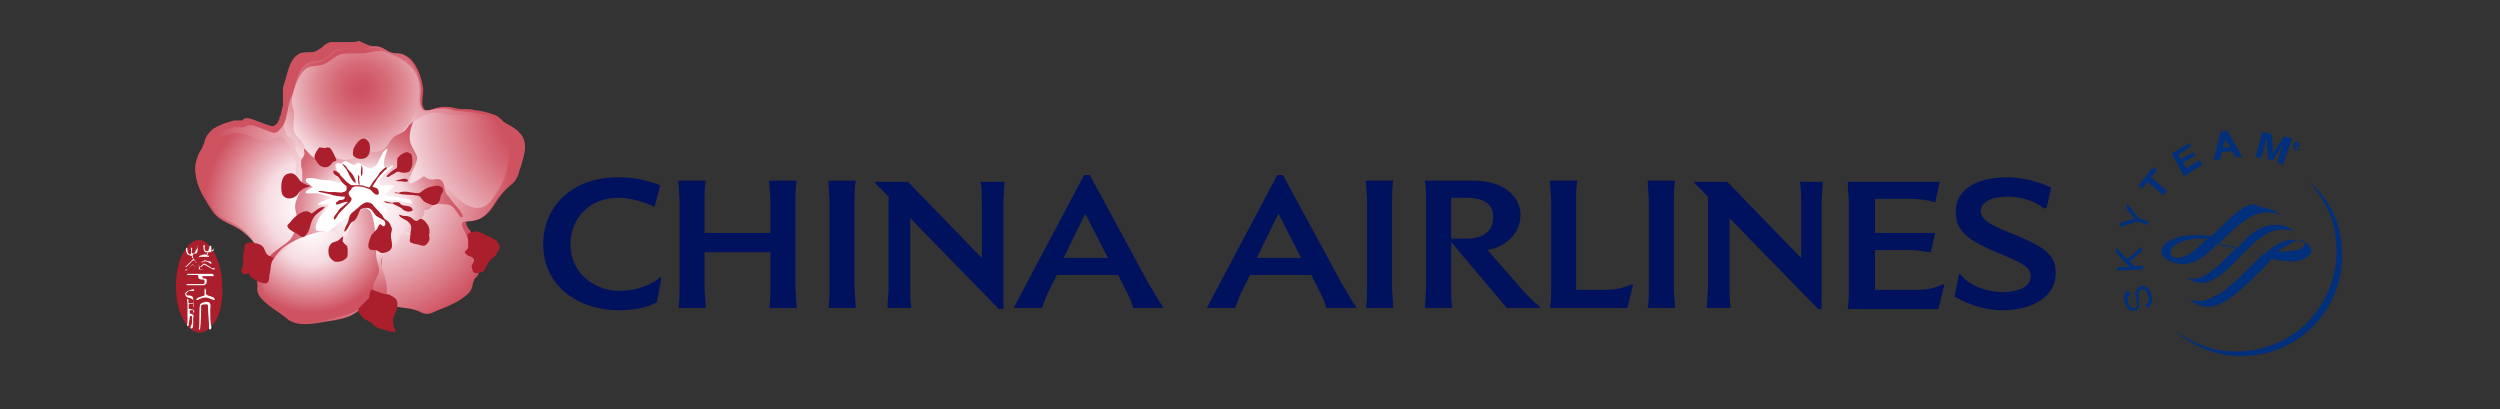 <?xml version="1.0" encoding="utf-8"?>
<!-- Generator: Adobe Illustrator 22.1.0, SVG Export Plug-In . SVG Version: 6.00 Build 0)  -->
<svg version="1.1" id="圖層_1" xmlns="http://www.w3.org/2000/svg" xmlns:xlink="http://www.w3.org/1999/xlink" x="0px" y="0px"
	 viewBox="0 0 220 36" style="enable-background:new 0 0 220 36;" xml:space="preserve">
<rect x="0" y="0" width="220" height="36" fill="#333333" stroke="none"/>
<style type="text/css">
	.st0{fill:#002F7B;}
	.st1{fill:#AB1E2B;}
	.st2{fill:#FFFFFF;}
	.st3{fill:#00125E;}
	.st4{fill-rule:evenodd;clip-rule:evenodd;fill:#CF5261;}
	.st5{fill-rule:evenodd;clip-rule:evenodd;fill:url(#SVGID_1_);}
	.st6{fill:url(#SVGID_2_);}
	.st7{fill:url(#SVGID_3_);}
	.st8{fill:url(#SVGID_4_);}
	.st9{fill:url(#SVGID_5_);}
	.st10{fill:url(#SVGID_6_);}
	.st11{fill-rule:evenodd;clip-rule:evenodd;fill:url(#SVGID_7_);}
	.st12{fill-rule:evenodd;clip-rule:evenodd;fill:#FFFFFF;}
	.st13{fill-rule:evenodd;clip-rule:evenodd;fill:#AB1E2B;}
</style>
<g id="底色">
</g>
<g>
	<g>
		<g>
			<g>
				<g>
					<g>
						<g>
							<g>
								<g>
									<g>
										<g>
											<g>
												<path class="st0" d="M203.1,15.9L203.1,15.9c1.4,1.5,2.4,3.4,2.5,5.6c0.3,4.9-3.3,9.1-8.2,9.4c-2.3,0.2-4.4-0.6-6.1-1.9
													l0,0c1.7,1.6,4.1,2.5,6.6,2.3c4.9-0.3,8.5-4.6,8.2-9.4C206,19.5,204.9,17.4,203.1,15.9z"/>
												<path class="st0" d="M187.5,25.9c-0.3,0.2-0.3,0.4-0.2,0.8c0.1,0.3,0.3,0.5,0.6,0.4c0.2-0.1,0.2-0.2,0.1-0.6l0-0.2
													c-0.1-0.4-0.1-0.6,0-0.7c0-0.2,0.2-0.3,0.3-0.4c0.4-0.2,0.8,0.1,1,0.6c0.2,0.6,0.1,1.1-0.4,1.3l-0.1-0.3
													c0.3-0.1,0.4-0.5,0.2-0.9c-0.1-0.4-0.4-0.5-0.6-0.4c-0.2,0.1-0.2,0.3-0.2,0.7l0,0.2l0,0.1c0,0.3,0.1,0.4,0,0.5
													c0,0.2-0.1,0.3-0.3,0.3c-0.4,0.2-0.7-0.1-0.9-0.6c-0.2-0.5-0.1-1,0.3-1.1L187.5,25.9z"/>
												<path class="st0" d="M187.2,22.8l1.3-1.1l0,0.4l-1.1,0.9l0.4,0.4l0.8,0v0.3l-2.3,0.1l0-0.3l0.9,0h0.1l0.1,0l-0.1-0.1
													l-0.1-0.1l-1-1.1l0-0.4L187.2,22.8z"/>
												<path class="st0" d="M188.2,19.2l0.9,0.3l-0.1,0.3l-0.9-0.3l-1.6,0.5l0.1-0.4l1-0.3l0.1,0c0.1,0,0.1,0,0.2,0
													c-0.1-0.1-0.1-0.1-0.2-0.2l-0.6-0.8l0.1-0.4L188.2,19.2z"/>
												<path class="st0" d="M189.8,15l-0.5,0.6l1.4,1.2l-0.3,0.4l-1.4-1.2l-0.5,0.6l-0.3-0.3l1.3-1.6L189.8,15z"/>
												<path class="st0" d="M192.8,12.9l-1.1,0.7l0.2,0.4l1.1-0.6l0.2,0.3l-1.1,0.6l0.3,0.5l1.2-0.7l0.2,0.4l-1.6,1l-1.1-2
													l1.6-0.9L192.8,12.9z"/>
												<path class="st0" d="M197.3,13.8l-0.6,0l-0.3-0.5l-0.9,0.1l-0.1,0.6l-0.6,0.1l0.6-2.5l0.6-0.1L197.3,13.8z M196,12.6
													c-0.1-0.2-0.2-0.3-0.2-0.5c0,0.2,0,0.3-0.1,0.5l-0.1,0.4l0.7-0.1L196,12.6z"/>
												<path class="st0" d="M200.9,14.5l-0.5-0.2l0.2-0.7c0-0.1,0.1-0.2,0.1-0.3c0-0.1,0.1-0.3,0.1-0.3c0-0.1,0.1-0.2,0.1-0.3
													l0.1-0.2c-0.1,0.2-0.2,0.3-0.3,0.5c-0.1,0.1-0.1,0.1-0.1,0.2l-0.6,0.9l-0.4-0.1l-0.1-1.1c0-0.1,0-0.1,0-0.2
													c0-0.1,0-0.2,0-0.3c0-0.1,0-0.2,0-0.3l-0.1,0.3c-0.1,0.3-0.1,0.4-0.2,0.8l-0.2,0.7l-0.5-0.1l0.6-2.2l0.8,0.2l0.1,1.1
													c0,0.2,0,0.5,0,0.7c0.1-0.2,0.1-0.2,0.2-0.4c0.1-0.1,0.1-0.2,0.2-0.3l0.6-0.9l0.7,0.2L200.9,14.5z"/>
												<path class="st0" d="M196.6,18.9c-0.3,0.2-0.8,0.8-1.4,1.3l-0.6,0.6c-0.5-0.1-1-0.1-1.5-0.1c-1.1,0-2.1,0.3-2.6,0.8
													c-0.2,0.2-0.3,0.4-0.3,0.6c0,0.5,0.6,0.8,0.8,0.9c1,0.4,1.8,0.3,2.7-0.3c0.5-0.3,1.1-0.9,1.5-1.3
													c0.3,0.1,0.7,0.2,1.2,0.3l0.4,0.1c-0.5,0.5-1,1-1.5,1.5l0,0c-0.7,0.6-1.2,1-1.9,1.2c-0.5,0.1-0.8,0-1-0.1c0,0,0,0,0,0
													c0.4,0.3,0.8,0.5,1.5,0.5c0.6-0.1,1.4-0.5,2.1-1.2l1-1l0.7-0.7c0,0,1.4,0.4,1.4,0.4c0,0,0,0,0,0c0,0-0.9,0.9-0.9,0.9
													l-0.8,0.8c-0.8,0.8-1.2,1.1-1.7,1.5c-0.8,0.5-1.4,0.8-2,0.9c-0.3,0-0.7,0-1.1-0.2c0,0,0,0,0,0c0.4,0.3,0.9,0.7,1.7,0.7
													c0.9,0,1.7-0.5,3-1.6c0.6-0.5,1.1-1.1,1.7-1.6l0.9-1c0.6,0.1,1.2,0.2,1.8,0.2c0.9,0,1.6-0.4,1.7-0.9
													c0-0.4-0.3-0.6-0.5-0.7c-0.1-0.1-0.5-0.3-1.1-0.3c-0.7,0-1.4,0.3-2.1,0.9l-0.5,0.4c0,0-0.2,0-0.2,0l-1.3-0.4
													c0.4-0.4,0.7-0.7,1-0.9c0.7-0.6,1.5-0.9,2-0.9c0.3,0,0.9,0,1.2,0.2c0,0,0,0,0,0c-0.6-0.6-1.2-0.6-1.7-0.6
													c-0.5,0-1.2,0.1-2.1,0.8c-0.4,0.3-0.8,0.8-1.3,1.3c0,0-0.7-0.2-0.7-0.2l-0.2,0l-0.7-0.2c0,0,0.4-0.4,0.4-0.4
													c0.5-0.5,0.9-0.9,1.3-1.2c1.3-1.1,2-1.2,2.6-1.2c0.6,0,1.1,0.1,1.4,0.4c0,0,0,0,0,0c-0.7-0.6-1.2-0.8-2.1-0.9
													C198.4,17.7,197.5,18.1,196.6,18.9z M191.6,22.7c-0.4,0-0.6-0.2-0.6-0.5c0,0,0-1,2.3-1.2c0.3,0,0.6,0,1,0
													c0,0-0.3,0.2-0.3,0.2l-0.1,0.1C193.4,21.9,192.4,22.7,191.6,22.7z M200.9,21.8c0.7-0.4,1.2-0.7,1.5-0.7
													c0.2,0,0.4,0.1,0.4,0.3c0,0.3-0.2,0.5-0.7,0.6c-0.4,0.1-1.1,0.2-1.8,0.1C200.6,22.1,200.7,21.9,200.9,21.8z"/>
											</g>
										</g>
									</g>
								</g>
								<path class="st0" d="M201.8,12.7c0.1-0.2,0.3-0.3,0.5-0.2c0.2,0.1,0.3,0.3,0.2,0.5c-0.1,0.2-0.3,0.3-0.5,0.2
									C201.8,13.1,201.8,12.9,201.8,12.7z M202.5,13c0.1-0.2,0-0.3-0.1-0.4c-0.2-0.1-0.3,0-0.4,0.1c-0.1,0.2,0,0.3,0.1,0.4
									C202.2,13.2,202.4,13.1,202.5,13z M202.2,13.1L202.2,13.1l-0.1-0.3l-0.1,0L202,13l-0.1,0l0.2-0.4l0.2,0.1
									c0.1,0,0.1,0.1,0.1,0.2c0,0.1-0.1,0.1-0.2,0L202.2,13.1z M202.2,12.8c0,0,0.1,0.1,0.1,0C202.4,12.8,202.3,12.7,202.2,12.8
									l0-0.1L202.2,12.8L202.2,12.8z"/>
							</g>
						</g>
					</g>
				</g>
			</g>
		</g>
		<g>
			<g>
				<g>
					<g>
						<g>
							<g>
								<g>
									<g>
										<g>
											<path class="st1" d="M19.4,23.7c0.3,1.4,0.3,3.8-0.7,4.9c-1.4,1.7-2.7-0.2-3-1.6c-0.4-1.5-0.3-4.1,0.8-5.3
												c0.4-0.5,1-0.8,1.6-0.4C18.9,22,19.1,22.7,19.4,23.7"/>
											<g>
												<path class="st2" d="M18.1,25.5c0.1,0.2-0.1,0.4,0.2,0.5c0.2,0.1,0.6,0.1,0.6,0.4c-0.3,0-0.6-0.3-1-0.2
													c-0.2,0-0.4,0.2-0.6,0.2c0,0-0.1-0.1,0-0.1c0.2-0.2,0.5-0.2,0.7-0.3l0-0.5C18,25.3,18.1,25.4,18.1,25.5z"/>
												<path class="st2" d="M18.4,26.6c0.2,0.2,0.1,0.4,0.1,0.7c0,0.5,0,1,0.1,1.5c0,0.1,0,0.1-0.1,0.2c-0.1,0-0.1-0.1-0.1-0.1
													c0-0.7-0.1-1.3-0.1-2c0-0.2-0.3-0.1-0.4-0.1c-0.1,0-0.1,0-0.2,0.1c0,0.7,0,1.4-0.1,2.1c0,0-0.1,0-0.1,0l0-0.1
													c0.1-0.7,0-1.5,0.1-2.1c0.1-0.1,0.2-0.2,0.4-0.2C18.1,26.5,18.3,26.6,18.4,26.6z"/>
												<path class="st2" d="M16.9,27.8c0,0.2,0,0.3,0,0.4c0,0.2,0,0.3-0.1,0.5c0,0.1-0.1,0.1,0,0.2h0.1
													c0.1-0.1,0.1-0.2,0.1-0.4c0-0.2,0-0.3,0-0.4c0-0.3,0-0.6,0-0.8c0-0.1,0-0.1,0-0.2c0.1-0.3,0-0.5,0-0.8
													C17,26,16.7,26,16.5,26c-0.1,0-0.1-0.1-0.1-0.2c0.1-0.1,0.2-0.2,0.3-0.2c0,0,0.1,0,0.1,0c0.1,0,0.1,0,0.2,0
													c0.1,0,0.1-0.1,0.1-0.1c-0.1-0.1-0.2,0-0.3,0c-0.2,0.1-0.4,0.1-0.5,0.3c0,0.1,0,0.2,0.1,0.3c0,0,0.1,0.1,0.2,0.1
													c0.1,0,0.3,0.1,0.4,0.2c0,0.1,0,0.2,0,0.3c0,0.1,0,0.1,0,0.2c0,0.1,0,0.2,0,0.3c0,0.1-0.2,0-0.2,0c-0.1,0-0.2,0-0.2-0.1
													c0-0.1,0-0.2,0-0.3c0.1-0.1,0.2,0,0.4-0.1c0,0,0,0,0,0c0,0,0,0,0,0c0,0,0,0,0,0c-0.1-0.1-0.1,0-0.2,0c0,0,0,0-0.1,0
													c-0.2,0-0.1-0.2-0.1-0.3c0,0-0.1-0.1-0.1-0.1c-0.1,0.1,0,0.2,0,0.4c0,0.3,0,0.7,0,1c0,0.2,0,0.4,0,0.5
													c0,0.1,0,0.2,0,0.2c0,0.1-0.1,0.2,0,0.3c0,0,0.1,0,0.1-0.1c0-0.2,0.1-0.5,0.1-0.7c0,0,0-0.1,0.1-0.1
													c0.1,0,0.1,0.1,0.2,0.1c0.1,0,0-0.1,0-0.2c-0.1,0-0.1-0.1-0.2-0.1c0,0-0.1,0-0.1,0c0-0.1,0-0.2,0-0.3c0.1,0,0.2,0,0.3,0
													c0,0,0.1,0,0.1,0.1C17,27.5,17,27.7,16.9,27.8z"/>
											</g>
											<g>
												<path class="st2" d="M18.9,23.7l-0.2,0c-0.1-0.1-0.1-0.1-0.2-0.1c-0.1-0.1-0.3-0.2-0.5-0.3c-0.1,0-0.2,0.1-0.3,0.2
													c0,0,0,0-0.1,0c0.1-0.1,0.2-0.2,0.2-0.2c0,0,0.1-0.1,0.2-0.1c0.1,0,0.1,0.1,0.2,0.1c0.1,0.1,0.2,0.1,0.3,0.2
													c0.1,0.1,0.2,0.1,0.3,0.1C18.8,23.6,19,23.6,18.9,23.7L18.9,23.7z"/>
												<path class="st2" d="M18.6,22.1c0,0.1-0.1,0.1-0.2,0.1c-0.1,0-0.1,0-0.2,0.1c0,0,0,0.1,0,0.1c0,0.1,0.1,0.1,0.2,0.1
													c0,0,0,0,0,0.1c0,0-0.1,0-0.1,0c-0.1,0-0.3,0-0.4,0c-0.1,0-0.1,0-0.1,0c0,0-0.1,0-0.1,0c-0.1,0-0.2,0-0.2,0.1
													c0,0.1,0,0.2,0,0.3c0,0,0,0.1,0,0.1c0,0.1,0,0.3,0.1,0.5c0,0,0,0.1,0,0.1c0.1,0.1,0.2,0,0.3,0c0.1,0,0.2,0,0.2,0
													c0.1,0,0.2,0,0.2,0c0,0,0,0,0.1,0c0,0,0,0-0.1,0c-0.1,0-0.1,0-0.2,0c-0.2,0-0.3,0-0.6,0c-0.1,0-0.2,0-0.3,0
													c0,0-0.1,0-0.1,0c-0.1,0-0.1,0-0.2,0c0,0-0.1,0-0.1,0c0,0,0,0,0.1,0c0.1,0,0.2,0,0.3,0c0.1,0,0.2,0,0.3,0
													c0,0,0-0.1,0-0.1c0-0.1,0-0.3,0-0.5c0-0.1,0-0.2,0-0.3c0-0.1,0-0.3,0.1-0.3l0.3-0.1c0.1,0,0.2,0,0.3,0
													c0.1,0,0.1,0,0.1-0.1c0-0.1,0-0.1-0.1-0.1c-0.1,0-0.1,0-0.1,0c0,0-0.1,0-0.1-0.1c-0.1-0.1-0.1-0.3-0.1-0.5
													c0,0,0-0.1,0.1,0c0.1,0.1,0,0.1,0,0.2c0,0.2,0.1,0.2,0.1,0.3c0.1,0,0.1,0,0.2,0c0.1-0.1,0-0.1,0.1-0.2
													c0-0.1,0-0.2,0.1-0.3c0,0,0,0,0.1,0.1l0,0.1c0,0.1,0,0.2,0,0.3c0,0,0,0,0.1,0c0.1,0,0.1-0.1,0.1-0.1
													c0-0.1,0-0.2,0.1-0.2c0,0,0,0,0,0L18.6,22.1z"/>
												<path class="st2" d="M18.6,23.2c0,0-0.1,0-0.1,0c-0.1-0.1-0.3-0.2-0.4-0.2c-0.1,0-0.1,0-0.2,0c0,0.1-0.1,0.1-0.2,0.1
													c0,0-0.1,0.1-0.1,0.1c0,0,0,0,0,0c0.1-0.1,0.1-0.1,0.1-0.1c0.1-0.1,0.2-0.1,0.3-0.2c0.1,0,0.3,0.1,0.4,0.1
													C18.5,23,18.6,23,18.6,23.2C18.7,23.1,18.6,23.1,18.6,23.2z"/>
												<path class="st2" d="M18.2,24.6c0,0.1,0,0.4-0.1,0.4c-0.1,0.1-0.1,0.1-0.2,0.1c-0.2,0-0.1,0-0.3,0l-0.3,0
													c-0.2,0-0.3,0-0.5,0c-0.1,0-0.2,0-0.3,0c0,0-0.1,0-0.1-0.1c0,0,0.1,0,0.2,0c0.2,0,0.3,0,0.5,0c0.2,0,0.2,0,0.4,0
													c0,0,0.1,0,0.2,0C18,25,18,25,18,24.8c0-0.1,0-0.2-0.1-0.2c-0.2,0-0.3,0-0.4-0.1c-0.1-0.1,0-0.2-0.1-0.3
													c-0.1,0-0.2,0-0.4,0c-0.1,0-0.1,0-0.2,0c0,0-0.1,0-0.2,0c0,0-0.1,0-0.1,0c0,0-0.1-0.1,0-0.1c0.1,0,0.1,0,0.2,0
													c0.1,0,0.2,0,0.4,0c0.1,0,0.1,0,0.2,0c0.1,0,0.2,0,0.4,0c0.1,0,0.2,0,0.3,0c0.1,0,0.1,0,0.2,0c0.1,0,0.2,0,0.2,0
													c0.1,0,0.2,0,0.3,0c0,0,0,0,0.1,0.1c0,0,0,0,0,0.1c-0.1,0-0.2,0-0.3,0c-0.1,0-0.2,0-0.3,0c-0.1,0-0.1,0-0.2,0
													c-0.1,0-0.1,0-0.2,0c0,0.1,0,0.1,0.1,0.2c0.1,0,0.2,0,0.3,0.1C18,24.5,18.1,24.5,18.2,24.6z"/>
												<path class="st2" d="M17.4,21.8c0,0.1,0,0.4-0.1,0.5c-0.1,0-0.3,0-0.3,0.1c-0.1,0.1,0,0.2,0,0.3c0,0.1,0.2,0.2,0.2,0.3
													c0.1,0.1,0.1,0.1,0.1,0.1c0,0-0.1,0-0.1,0l0,0l0-0.1c0,0-0.1-0.1-0.1-0.1c-0.2,0-0.3,0.2-0.4,0.3c0,0-0.1,0.1-0.1,0.1
													c0,0-0.1,0.1-0.1,0.1c-0.1,0.1-0.1,0.1-0.2,0.1l0,0c0,0,0.1-0.1,0.1-0.1c0.1-0.1,0.2-0.2,0.3-0.3
													c0.1-0.1,0.2-0.2,0.3-0.3c0,0,0-0.1-0.1-0.1c0-0.1,0-0.2-0.1-0.2c-0.1,0-0.2-0.1-0.3-0.1c-0.1-0.2-0.2-0.4-0.1-0.6l0,0
													c0.1,0,0.1,0.1,0.1,0.2c0,0.1,0,0.2,0.1,0.3c0,0,0.1,0.1,0.1,0.1c0,0,0.1,0,0.1-0.1c0.1-0.1,0-0.3,0-0.4
													c0,0,0-0.1,0-0.1l0.1,0c0,0.1,0,0.2,0,0.3c0,0.1,0,0.2,0,0.2c0,0,0.1,0,0.1,0c0.1,0,0.2-0.1,0.2-0.2
													C17.3,21.9,17.4,21.8,17.4,21.8l-0.1-0.1C17.4,21.7,17.4,21.7,17.4,21.8z"/>
												<path class="st2" d="M17.2,23.5C17.2,23.5,17.2,23.5,17.2,23.5c-0.1-0.1-0.2-0.2-0.3-0.2c0,0-0.1,0.1-0.1,0.1
													c-0.1,0.2-0.3,0.2-0.4,0.4c0,0-0.1,0-0.1,0c0-0.1,0.1-0.1,0.2-0.1c0,0,0.1-0.1,0.1-0.1c0,0,0.1-0.1,0.1-0.1
													c0.1-0.1,0.2-0.1,0.2-0.2c0,0,0.1-0.1,0.1,0c0,0.1,0.1,0.1,0.2,0.2C17.2,23.4,17.3,23.5,17.2,23.5z"/>
											</g>
										</g>
									</g>
								</g>
							</g>
						</g>
					</g>
				</g>
			</g>
		</g>
		<path class="st3" d="M57.6,18.2L57.6,18.2c-0.9-0.4-2.1-0.8-3.2-0.8c-2.4,0-4.2,1.7-4.2,4.1c0,2.6,2.2,4.1,4.3,4.1
			c1.4,0,2.8-0.5,3.6-1.2l0.1,0.1l-0.4,2.1c-0.8,0.5-2.2,0.7-3.3,0.7c-3.7,0-6.7-2.2-6.7-5.8c0-3.3,2.5-5.9,6.6-5.9
			c1.4,0,2.7,0.3,3.7,0.7L57.6,18.2z M70.1,27.1c0-0.6-0.1-1.3-0.1-1.9v-7.4c0-0.6,0-1.3,0.1-1.9h-2.4c0,0.6,0.1,1.3,0.1,1.9v2.7H62
			v-2.7c0-0.6,0-1.3,0.1-1.9h-2.4c0,0.6,0.1,1.3,0.1,1.9v7.4c0,0.6,0,1.3-0.1,1.9h2.4c0-0.6-0.1-1.3-0.1-1.9v-3h5.8v3
			c0,0.6,0,1.3-0.1,1.9H70.1z M75.3,27.1c0-0.6-0.1-1.3-0.1-1.9v-7.4c0-0.6,0-1.3,0.1-1.9h-2.4c0,0.6,0.1,1.3,0.1,1.9v7.4
			c0,0.6,0,1.3-0.1,1.9H75.3z M88.4,15.9c0,0.6-0.1,1.3-0.1,1.9v9.4h-0.4l-7.8-8v6c0,0.6,0,1.3,0.1,1.9h-2.1c0-0.6,0.1-1.3,0.1-1.9
			v-7.9L77,16.1v-0.1h2.9l6.5,6.7v-4.8c0-0.6,0-1.3-0.1-1.9H88.4z M102.4,27.1c-0.5-0.7-0.9-1.5-1.3-2.1l-5.2-9.6h-0.5l-6.2,11.7
			h2.5c0.2-0.6,0.4-1.1,0.6-1.5l0.7-1.4h5.4l0.7,1.4c0.2,0.4,0.5,0.9,0.6,1.5H102.4z M95.5,18.8L95.5,18.8l2,3.9h-3.9L95.5,18.8z
			 M119.4,27.1c-0.5-0.7-0.9-1.5-1.3-2.1l-5.2-9.6h-0.5l-6.2,11.7h2.5c0.2-0.6,0.4-1.1,0.6-1.5l0.7-1.4h5.4l0.7,1.4
			c0.2,0.4,0.5,0.9,0.6,1.5H119.4z M112.5,18.8L112.5,18.8l2,3.9h-3.9L112.5,18.8z M122.6,27.1c0-0.6-0.1-1.3-0.1-1.9v-7.4
			c0-0.6,0-1.3,0.1-1.9h-2.4c0,0.6,0.1,1.3,0.1,1.9v7.4c0,0.6,0,1.3-0.1,1.9H122.6z M125.4,27.1c0-0.6,0.1-1.3,0.1-1.9v-7.4
			c0-0.6,0-1.3-0.1-1.9h4.3c2.5,0,4.1,1.3,4.1,3c0,1.7-1.3,2.8-2.9,3.1l2.8,3.2c0.5,0.6,1.1,1.2,1.8,1.8v0.1h-2.9l-4.9-5.8v3.9
			c0,0.6,0,1.3,0.1,1.9H125.4z M127.7,21h1.3c1.5,0,2.4-0.6,2.4-1.9c0-1.2-0.9-1.7-2.4-1.7h-1.3V21z M143.2,27.1l0.5-2l-0.1-0.1
			c-0.6,0.3-1.4,0.5-2.2,0.5h-2.7v-7.7c0-0.6,0-1.3,0.1-1.9h-2.4c0,0.6,0.1,1.3,0.1,1.9v7.4c0,0.6,0,1.3-0.1,1.9H143.2z M147.4,27.1
			c0-0.6-0.1-1.3-0.1-1.9v-7.4c0-0.6,0-1.3,0.1-1.9H145c0,0.6,0.1,1.3,0.1,1.9v7.4c0,0.6,0,1.3-0.1,1.9H147.4z M160.4,15.9
			c0,0.6-0.1,1.3-0.1,1.9v9.4H160l-7.8-8v6c0,0.6,0,1.3,0.1,1.9h-2.1c0-0.6,0.1-1.3,0.1-1.9v-7.9l-1.2-1.2v-0.1h2.9l6.5,6.7v-4.8
			c0-0.6,0-1.3-0.1-1.9H160.4z M170.6,27.1l0.5-2l-0.1-0.1c-0.6,0.3-1.3,0.5-2.2,0.5H165V22h2.9c0.7,0,1.3,0.1,2,0.2l0.4-1.7H165v-3
			h3.1c0.8,0,1.5,0.1,2.2,0.3l0.4-1.8h-8.1c0,0.6,0.1,1.3,0.1,1.9v7.4c0,0.6,0,1.3-0.1,1.9H170.6z M179.9,18.4
			c-0.7-0.7-2.1-1.1-3.2-1.1c-1.5,0-2.4,0.5-2.4,1.3c0,0.8,1.1,1.3,3.1,2.1c2.9,1.2,3.5,1.9,3.5,3.4c0,1.9-1.9,3.2-4.7,3.2
			c-1.6,0-3.2-0.6-4.2-1.2l0.4-2h0.1c0.7,1,2.3,1.6,3.7,1.6c1.5,0,2.5-0.5,2.5-1.4c0-0.8-0.8-1.2-3-2.1c-2.6-1.1-3.6-1.9-3.6-3.6
			c0-1.7,1.5-3,4.6-3c1.2,0,2.8,0.4,3.8,0.9l-0.4,1.8H179.9z"/>
		<g>
			<path class="st4" d="M33.1,4.1c0.3,0,0.5,0.1,0.7,0.2c0.4,0.2,0.6,0.4,1.1,0.4c0.3,0,0.5,0,0.8,0.2c0.9,0.4,1.4,1.9,1.5,2.7
				c0.1,0.3,0,0.6,0,0.9c0,0.3-0.1,0.6,0,0.8c0.1,0.4,0.3,0.4,0.4,0.4h0c0.1,0,0.2,0,0.4-0.1c0.1,0,0.2,0,0.3-0.1
				c0.2,0,0.5-0.1,0.7-0.1c0.3,0,0.7,0,1,0.1c0.3,0.1,0.6,0.1,1,0.1c0.2,0,0.5,0,0.8,0.1c0.3,0,1.2,0.2,1.7,0.4
				c0.3,0.1,0.5,0.3,0.7,0.5c0.2,0.2,0.4,0.3,0.6,0.4c1.3,0.7,1.6,1.5,1.3,2.7c0,0.1-0.1,0.3-0.1,0.4c-0.1,0.4-0.3,0.9-0.4,1.3
				c-0.2,0.5-0.5,0.8-0.8,1c-0.1,0.1-0.2,0.2-0.3,0.3c-0.3,0.3-0.5,0.6-0.8,1c-0.3,0.5-0.7,1.1-1.2,1.4c-0.5,0.3-0.8,0.3-1.3,0.3
				c0,0-0.1,0-0.1,0c-0.2,0.1,0,0.6,0.2,0.8c0.1,0.1,0.2,0.3,0.3,0.5c0.1,0.2,0.1,0.3,0.1,0.5c0,0.1,0,0.3,0,0.4
				c0,0,0.1,0.1,0.1,0.2c0.1,0.1,0.3,0.2,0.3,0.4c0.1,0.5,0.1,1.5,0,1.9c0,0.1-0.1,0.2-0.2,0.3c-0.1,0.1-0.2,0.2-0.2,0.3
				c0,0.1-0.1,0.2-0.1,0.3c0,0.2-0.1,0.4-0.2,0.6c-0.5,0.7-1.6,1.1-2.4,1.4c-0.2,0.1-0.4,0.1-0.6,0.2c-0.2,0.1-0.4,0.1-0.6,0.1l0,0
				c-0.2,0-0.4-0.1-0.7-0.2c-0.1-0.1-0.2-0.1-0.4-0.2c-0.4-0.1-0.7-0.2-1.1-0.2c-0.2,0-0.4,0-0.6-0.1c-0.4-0.1-0.7-0.2-0.9-0.4
				c0,0-0.1,0-0.1-0.1c0,0,0,0,0,0c-0.4,0-0.6-0.1-0.8-0.2c-0.4,0.6-1,1-1.9,1.4c-0.6,0.3-1.2,0.5-1.8,0.6c-0.1,0-0.3,0.1-0.4,0.1
				c-0.5,0.2-1,0.2-1.5,0.2l0,0c-0.2,0-0.4,0-0.6,0c-0.7,0-1.2-0.2-1.7-0.5c-0.5-0.2-0.9-0.5-1.2-0.9c-0.5-0.3-1-0.7-1.3-1.3
				c-0.3-0.6-0.2-0.9,0-1.3c0.1-0.1,0.1-0.2,0.2-0.3c0,0,0-0.1,0-0.1c0.4-0.8,0.5-1.2,0.5-1.3c-0.4-0.1-0.8-0.5-1.1-1.1
				c-0.2-0.3-0.4-0.6-0.5-0.8c-0.1-0.1-0.2-0.2-0.3-0.3c-0.1-0.1-0.2-0.2-0.2-0.2c-0.4-0.4-0.8-0.6-1.3-0.8
				c-0.4-0.2-0.8-0.4-1.1-0.7c-0.2-0.2-0.4-0.4-0.6-0.8c-0.5-0.8-1-1.7-1.2-2.5c-0.1-0.8,0.1-1.3,0.3-1.8c0.1-0.2,0.2-0.3,0.3-0.5
				c0-0.1,0.1-0.2,0.1-0.3c0.1-0.1,0.1-0.2,0.1-0.3c0.1-0.2,0.1-0.4,0.4-0.7c0.3-0.4,0.6-0.5,1-0.7c0.4-0.2,0.9-0.3,1.2-0.4
				c0,0,0.3,0,0.4,0c0.1,0,0.2,0,0.2,0c0,0,0,0,0,0c0.1,0,0.2,0,0.2-0.1c0.1-0.1,0.2-0.1,0.4-0.1c0,0,0,0,0,0c0.4,0,1.8,0.7,2.2,0.7
				c0,0,0.1,0,0.1,0c0,0,0.1-0.1,0.1-0.1c0.2-0.1,0.3-0.3,0.4-0.6c0,0,0,0,0-0.1l0,0c0,0,0-0.1,0.1-0.1l0,0c0,0,0-0.1,0-0.1
				c0.1-0.3,0.1-0.6,0.2-0.8c0-0.1,0-0.2,0-0.2l0-0.1l0-0.1c0,0,0-0.1,0-0.1c0,0,0,0,0-0.1l0,0c0,0,0,0,0-0.1l0,0c0,0,0,0,0-0.1l0,0
				c0,0,0,0,0-0.1l0,0c0,0,0,0,0-0.1l0,0c0,0,0,0,0-0.1l0,0c0,0,0,0,0-0.1l0,0c0,0,0,0,0-0.1l0,0c0,0,0,0,0-0.1v0c0,0,0,0,0-0.1l0,0
				c0,0,0,0,0-0.1c0.1-0.3,0.2-0.6,0.3-1c0.2-0.7,0.4-1.5,1-1.9c0.3-0.2,0.6-0.2,0.9-0.2c0.2,0,0.5,0,0.7-0.1
				c0.2-0.1,0.3-0.2,0.5-0.3c0.2-0.2,0.4-0.4,0.8-0.5c0,0,0.1,0,0.1,0l0,0c0,0,0.1,0,0.1,0l0,0c0,0,0.1,0,0.1,0l0,0c0,0,0.1,0,0.1,0
				l0,0c0,0,0,0,0.1,0l0,0c0,0,0.1,0,0.1,0c0,0,0,0,0,0c0,0,0,0,0.1,0c0,0,0,0,0.1,0c0,0,0,0,0.1,0c0,0,0,0,0,0c0,0,0,0,0,0
				c0,0,0,0,0,0c0,0,0,0,0,0h0c0.1,0,0.2,0,0.3,0h0c0,0,0.1,0,0.1,0l0,0c0,0,0.1,0,0.1,0c0.1,0,0.2,0,0.3,0c0.3,0,0.5,0,0.8-0.1
				C32.6,4.1,32.9,4.1,33.1,4.1z"/>
			<radialGradient id="SVGID_1_" cx="31.671" cy="16.28" r="13.246" gradientUnits="userSpaceOnUse">
				<stop  offset="6.748470e-02" style="stop-color:#FFFFFF"/>
				<stop  offset="0.38" style="stop-color:#F6DBE1"/>
				<stop  offset="1" style="stop-color:#CF5261"/>
			</radialGradient>
			<path class="st5" d="M24.4,11.6c0.1,0,0.1-0.1,0.1-0.1c0.9-0.7,0.7-2.2,1.2-3.1c0.4-0.9,0.4-2.2,1.3-2.8c0.5-0.3,1-0.1,1.5-0.4
				c0.5-0.2,0.7-0.7,1.2-0.8c0.6-0.2,1.1-0.1,1.6-0.1c0.6,0.1,0.9,0,1.4-0.2c0.7-0.1,0.9,0.1,1.4,0.4c0.5,0.3,1.1,0.1,1.5,0.4
				c0.8,0.4,1.3,1.8,1.4,2.6c0.1,0.5-0.1,1.1,0,1.7c0.2,0.8,0.6,0.5,1.3,0.4c0.6-0.1,1.1-0.1,1.6,0.1c0.6,0.1,1.1,0.1,1.8,0.2
				c0.4,0.1,1.2,0.2,1.6,0.4c0.5,0.2,0.8,0.7,1.3,1c1.1,0.6,1.6,1.3,1.2,2.6c-0.2,0.6-0.3,1.1-0.5,1.7c-0.2,0.6-0.6,0.8-1,1.2
				c-0.8,0.7-1,1.8-2,2.4c-0.5,0.3-1.4,0.3-1.5,0.3c-0.4,0.3,0.2,0.9,0.4,1.6c0.1,0.3,0,0.6,0.1,0.9c0.1,0.2,0.4,0.3,0.5,0.6
				c0.1,0.5,0.1,1.5,0,1.8c-0.1,0.1-0.4,0.4-0.5,0.6c-0.1,0.3-0.1,0.6-0.3,0.9c-0.6,0.8-2.1,1.2-2.9,1.6c-0.7,0.3-0.9,0-1.5-0.2
				c-0.6-0.2-1.1-0.2-1.7-0.3c-0.7-0.1-0.9-0.5-1.5-0.7c-0.8-0.3-1,0.2-1.5,0.7c-0.9,1-2,1.1-3.2,1.3c-1.2,0.2-2.6,0.5-3.5-0.3
				c-0.7-0.6-1.9-1.2-2.4-2c-0.4-0.7,0-0.9,0.2-1.5c0.1-0.3,0.6-1.3,0.6-1.6c-0.1-0.3-0.9-1.1-1.1-1.4c-0.3-0.3-0.6-0.7-1-1
				c-0.9-0.8-2.1-0.9-2.8-1.9c-0.5-0.8-1.2-1.8-1.4-2.8c-0.2-1.1,0.3-1.5,0.7-2.5c0.2-0.4,0.2-0.6,0.5-1c0.3-0.3,0.6-0.5,0.9-0.7
				c0.3-0.2,0.8-0.3,1.2-0.4c0.2,0,0.4,0,0.7,0c0.3,0,0.4-0.2,0.7-0.2c0.5,0,1.8,0.7,2.2,0.7C24.2,11.7,24.3,11.6,24.4,11.6z"/>
			<g>
				<radialGradient id="SVGID_2_" cx="30.524" cy="5.847" r="10.177" gradientUnits="userSpaceOnUse">
					<stop  offset="0.209" style="stop-color:#CF5261"/>
					<stop  offset="0.297" style="stop-color:#D15B69"/>
					<stop  offset="0.441" style="stop-color:#D87380"/>
					<stop  offset="0.621" style="stop-color:#E39AA4"/>
					<stop  offset="0.829" style="stop-color:#F3CFD6"/>
					<stop  offset="0.871" style="stop-color:#F6DBE1"/>
				</radialGradient>
				<path class="st6" d="M34.2,4.6c-0.5-0.2-0.7-0.4-1.2-0.4c-0.1,0-0.2,0-0.2,0c-0.6,0.1-0.9,0.2-1.4,0.1c-0.1,0-0.4,0-0.6,0
					c-0.3,0-0.7,0-1,0.1c-0.5,0.2-0.8,0.6-1.2,0.8C28,5.6,27.5,5.4,27,5.7c-0.9,0.5-0.9,1.9-1.3,2.8c-0.4,0.7-0.3,1.7-0.7,2.5
					c0,0.3,0.1,0.5,0.2,0.8c0.1,0.4,1,0.4,0.8,1.2l0,0.1c0.7,2.2,4.6,1.7,5.7,0.8c0.6-0.4,1.7-0.8,2.1-1.3c0.4-0.5,1.6-0.9,1.9-1.4
					c0.5-0.8,1.1-1.9,1.1-2.6C36.6,6.2,35.2,5.1,34.2,4.6z"/>
			</g>
			<g>
				
					<radialGradient id="SVGID_3_" cx="31.784" cy="38.722" r="11.343" gradientTransform="matrix(1 0 0 0.952 0 -29.052)" gradientUnits="userSpaceOnUse">
					<stop  offset="0" style="stop-color:#CF5261"/>
					<stop  offset="8.719672e-02" style="stop-color:#D15867"/>
					<stop  offset="0.207" style="stop-color:#D66A77"/>
					<stop  offset="0.345" style="stop-color:#DE8792"/>
					<stop  offset="0.496" style="stop-color:#E9AFB8"/>
					<stop  offset="0.638" style="stop-color:#F6DBE1"/>
					<stop  offset="0.759" style="stop-color:#F8E2E7"/>
					<stop  offset="0.941" style="stop-color:#FDF7F8"/>
					<stop  offset="1" style="stop-color:#FFFFFF"/>
				</radialGradient>
				<path class="st7" d="M34.7,4.9c-0.5-0.2-1.1-0.5-1.3-0.4c-0.1,0-0.2,0-0.3,0c-0.6,0.1-0.9,0.2-1.5,0.2c-0.1,0-0.5,0-0.6,0
					c-0.3,0-0.7,0-1.1,0.1c-0.5,0.2-0.8,0.6-1.3,0.8c-0.5,0.3-1.1,0.1-1.6,0.4c-0.5,0.3-1.1,1.4-1.3,2.7c-0.1,0.5,0.2,0.9,0.2,1.4
					c-0.3,2.2,0.4,1.7,0.8,2.6c0.9,1.7,0.8,2.2,0.4,2.1c0.5,0.6,0.9,1.3,0.6,1.8c1.5,0.3,3.4-0.1,4.1-0.6c0.6-0.5,1.4-0.9,1.9-1.5
					c0.4-0.5,1.1-2.1,1.5-2.6c0.5-0.8,1.1-1,1.5-2.6C37.4,6.6,36.1,5.5,34.7,4.9z"/>
			</g>
			<g>
				<radialGradient id="SVGID_4_" cx="27.361" cy="20.184" r="7.364" gradientUnits="userSpaceOnUse">
					<stop  offset="0" style="stop-color:#FFFFFF"/>
					<stop  offset="0.411" style="stop-color:#F6DBE1"/>
					<stop  offset="1" style="stop-color:#CF5261"/>
				</radialGradient>
				<path class="st8" d="M26,20.8c-0.9,0.9-1.8,1.8-2.3,2.5c-0.6,0.8-0.7,2-0.3,2.8c1,2,3.6,2.7,5.5,2c1.9-0.4,4.2-1,4.5-3.5
					c0.1-1.2,0.5-2.5,0.1-3.7c-0.3-0.9-0.4-3.1-2.3-2.6c-0.9,0.2-2.6,0-3.4,0.6c-0.8,0.6-1.6,1.4-1.9,2.3"/>
			</g>
			<g>
				<radialGradient id="SVGID_5_" cx="27.385" cy="18.07" r="9.363" gradientUnits="userSpaceOnUse">
					<stop  offset="6.748470e-02" style="stop-color:#FFFFFF"/>
					<stop  offset="0.429" style="stop-color:#F6DBE1"/>
					<stop  offset="1" style="stop-color:#CF5261"/>
				</radialGradient>
				<path class="st9" d="M26.3,15.8c-0.5-0.5-0.1-1-0.3-1.6c-0.2-0.5-0.5-1.1-0.7-1.6c-0.6-1.2-1.3-0.1-1.8-0.2
					c-0.5-0.1-1.3-0.3-1.7-0.5c-2.1-0.8-4.3,1.1-4.4,3.4c0,0.9,0.7,1.9,1.1,2.7c0.6,1.1,1.1,1.2,2.1,1.7c0.9,0.5,1.4,1,1.9,1.9
					c1.3,2.4,2.6,0.2,3.7-0.7c0.8-0.7,1.3-2.1,1.1-3.2C27.1,17,26.5,16,26,15.5"/>
			</g>
			<g>
				<radialGradient id="SVGID_6_" cx="49.697" cy="9.664" r="18.883" gradientUnits="userSpaceOnUse">
					<stop  offset="0.307" style="stop-color:#CF5261"/>
					<stop  offset="0.412" style="stop-color:#D76D7A"/>
					<stop  offset="0.637" style="stop-color:#EAB2BB"/>
					<stop  offset="0.761" style="stop-color:#F6DBE1"/>
				</radialGradient>
				<path class="st10" d="M41.2,10.1c-0.1,0-0.2,0-0.3,0c-0.6,0-0.9,0.1-1.5,0c-0.1,0-0.2,0-0.3-0.1c-0.1,0-0.2,0-0.3,0
					c-0.3-0.1-0.7-0.1-1,0c-0.5,0.1-1.1,0.5-1.4,0.7c-0.4,0.3-0.7,1.1-1.1,1.4c-1,0.4-1,0.7-1.5,1.5c-0.4,0.7-1,1.7-1.4,2.4
					c0,0.3,0,0.6,0.1,0.9c0.1,0.5,0.6,1.2,0.6,1.6l0-0.2c0.4,2.4,5.3,3.1,4.4,1.9c-2.3-3,1.3-4.5,1.7-3.9c2.8,3.5,4,1.4,4.2,1.1
					c0.6-0.8,1-1.6,1.2-2.4C45.6,10.1,42.8,10.8,41.2,10.1z"/>
			</g>
			<radialGradient id="SVGID_7_" cx="32.272" cy="18.495" r="9.807" gradientUnits="userSpaceOnUse">
				<stop  offset="9.202450e-02" style="stop-color:#FFFFFF"/>
				<stop  offset="0.374" style="stop-color:#F6DBE1"/>
				<stop  offset="0.465" style="stop-color:#EBB6BE"/>
				<stop  offset="0.587" style="stop-color:#DF8B96"/>
				<stop  offset="0.696" style="stop-color:#D66C79"/>
				<stop  offset="0.788" style="stop-color:#D15967"/>
				<stop  offset="0.853" style="stop-color:#CF5261"/>
			</radialGradient>
			<path class="st11" d="M40.2,18.2c-0.3-0.3-0.6-0.8-0.9-1.1c-0.3-0.5-0.1-1.1-0.6-1.3c-0.4-0.2-0.6,0.3-1.4-0.3
				c-2.7,1.9-0.4-1-0.6-1.7c-0.3-0.9-1.1-1.2-0.3-3.2c0,0,0,0,0,0c-0.1,0.2-0.3,0.3-0.4,0.4c-0.2,0.3-0.3,0.5-0.7,0.7
				c-0.3,0.2-0.5,0.2-0.7,0.4c-0.2,0.2-0.3,0.4-0.5,0.7c-0.3,0.5-0.9,0.6-1.5,0.6c-0.1,0-0.3,0-0.4,0c-0.8,0.5-1.6,0.8-2.3,0.6
				c-0.5-0.1-1-0.9-1.4-0.9c-0.4,0.1,0.2,0.3-0.1,0.7c-0.6,0.7-1.5-0.7-1.6-0.7c-0.1,0,0,0.3,0,0.4c0,0.2-0.2,0.4-0.3,0.6
				c0,0.2,0,0.4,0,0.5c0,0.1,0.1,0.3,0.1,0.6c0,0.4,0,0.3,0,0.7c0,0.8-0.4,1.2-0.6,2c-0.2,0.9,0.7,1.4-0.4,3.1c-0.4,0.6-2.1,1.3-2,2
				c0.5-0.1,0.7-0.6,1.1-1c0.8-0.8,3-1.7,4.3-1.7c1.4-0.1,0.1,1.4,0.4,1.7c0.4,0.3-0.4,1.1,0,0.9c0.4-0.2,1-2.2,1.3-2.7
				c0.2-0.3,2.3-5.3,2.4,2.2c0,0.7,0.4,1.1,0.2,1.7c-0.1,0.3-1.4,2.1,0.7,1.9c0.3-1.6-0.9-2.7-0.3-3.4c0.3-0.4,1.5-0.5,1.4-1
				c-0.1-1.9,1.4-0.7,1.7-1.3c0.6-1.1,0.3-0.3,0.3-0.8c-0.1-0.5,0.4-0.5,0.2-1c0.5,0.1,0.6-0.4,1-0.5c0.3-0.1,0.8,0,1.1,0
				c0.7,0.1,1,1.2,1.2,1.1C40.9,19.2,40.6,18.6,40.2,18.2z"/>
			<g>
				<path class="st12" d="M27.9,20.3c-0.3-0.2,0-0.9,0.3-1.3c0.3-0.4,0.8-0.9,0.7-1c-0.1-0.1-0.7,0.1-0.9,0c-0.2-0.1,1-0.5,1.1-0.6
					c0.1-0.1-0.8-0.3-1.2-0.4c-0.4,0-1.1,0.1-1-0.1c0.1-0.2,0.5-0.4,0.6-0.4c0.1-0.1-0.6-0.4-0.6-0.6c0-0.2,0.1-0.3,0.8-0.2
					c0.7,0.2,1.2,0.1,1.5,0.2c0.3,0.1,0.4,0.1,0.6,0.2c0.1,0.1,0.2-0.2,0.3-0.1c0.1,0,0.3,0.2,0.3,0c0-0.1-0.1-0.4-0.3-0.5
					c-0.2-0.2-0.5-0.5-0.5-0.6c0-0.1-0.2-0.4,0-0.5c0.2-0.1,0.3,0,0.4,0c0.1,0,0.3-0.3,0.5-0.2c0.2,0.1,0.3,0.2,0.4,0.2
					c0.1,0.1,0.2,0.1,0.3,0.1c0.1,0,0.3-0.3,0.5-0.1c0.2,0.1,0.6,0.4,0.9,0.4c0.3-0.1,0.5-0.2,0.6-0.4c0.1-0.2,0.4-0.8,0.5-1
					c0.1-0.1,0.4-0.4,0.4-0.3c0,0.1-0.3,0.8-0.3,1.1c0,0.3-0.1,0.4,0.1,0.5c0.1,0.1,0.2,0.1,0.4,0c0.1-0.1,0.3-0.2,0.3-0.1
					c0,0.1-0.7,0.6-0.9,0.8c-0.2,0.2-0.4,0.6-0.3,0.8c0.1,0.2,0.5,0.1,0.7,0.1c0.2,0,0.6,0,0.6,0.1c-0.1,0.1-0.8,0.6-0.8,0.7
					c0,0.1,0.4,0.2,0.7,0.2c0.2,0,0.8,0.1,1.1,0.2c0.2,0.1,0.4,0,0.5,0.2c0,0.1,0.1,0.2,0,0.2c-0.1,0-0.6-0.1-0.7-0.1
					c-0.2-0.1-1-0.3-1.2-0.2c-0.2,0-0.8,0-0.9,0.2c-0.1,0.2,0.3,0.3,0.4,0.4c0.1,0.1,0.4,0.4,0.2,0.5c-0.2,0-0.4-0.1-0.5-0.1
					c-0.1,0-0.4-0.3-0.5-0.3c-0.1-0.1-0.4-0.4-0.6-0.4c-0.2,0-0.5,0.1-0.7,0.2c-0.2,0.1-0.4,0.4-0.5,0.5c-0.1,0.1-0.6,0.4-0.8,0.6
					c-0.2,0.2-1.3,1-1.5,1.2C28.6,20.2,28.1,20.4,27.9,20.3z"/>
			</g>
			<path class="st13" d="M31.1,13.7c-0.1-0.1,0-0.4,0-0.6c0.1-0.2,0.5-1,1-0.9c0.2,0.1,0.3,0.2,0.4,0.4c0.1,0.4,0.1,0.9-0.2,1.2
				C32,14.1,31.3,14,31.1,13.7z"/>
			<path class="st13" d="M28.8,14.7c0.1,0,0.3-0.2,0.4-0.3c0-0.2,0.4-0.2,0.4-0.3c0-0.1-0.4-1-0.6-1.1c-0.3-0.1-0.3,0.1-0.6,0
				c-0.2,0-0.3-0.1-0.4,0.1c-0.2,0.3-0.5,0.7-0.2,1C28,14.5,28.3,14.8,28.8,14.7"/>
			<path class="st13" d="M34.3,15.5c-0.1,0.1-0.2,0.1-0.3,0c0.3-0.3,0.5-0.5,0.9-0.7c0.1-0.1,0-0.7,0.1-0.9c0.1-0.2,0.7-0.6,0.9-0.5
				c0.1,0.1,0.3,0.1,0.3,0.2c0.1,0.2,0.1,0.6,0.1,0.8c0,0.2-0.1,0.4-0.2,0.6c-0.1,0.2-0.5,0.2-0.6,0.2c-0.2,0-0.5-0.2-0.7,0
				C34.7,15.3,34.4,15.4,34.3,15.5z"/>
			<path class="st13" d="M31.6,16.3c0.1-0.1,0-0.4,0-0.5c0-0.1,0.1-0.3-0.1-0.4C31.5,15.7,31.5,16.1,31.6,16.3
				C31.6,16.4,31.6,16.3,31.6,16.3z"/>
			<path class="st13" d="M26.2,17.1c0.3-0.5,0.7-0.6,1.1-0.7c0-0.1-0.1-0.1-0.2-0.1c-0.3-0.1-0.5-0.2-0.7-0.4
				c-0.3-0.4-0.5-0.8-1.1-0.6c-0.6,0.2-0.6,1.2-0.5,1.7C25,17.6,25.8,17.6,26.2,17.1z"/>
			<path class="st13" d="M38.1,16.4c0.6-0.2,1.1,0.1,0.8,0.6c-0.2,0.3-0.1,0.6-0.3,0.8c-0.1,0.2-0.5,0.3-0.7,0.2
				c-0.2-0.1-0.6-0.2-0.7-0.4c-0.2-0.2-0.2-0.4-0.6-0.4c-0.5-0.1-1.1,0-1.6-0.2c0.6-0.3,1.2,0,1.8,0C37.1,17,37.3,16.5,38.1,16.4"/>
			<path class="st13" d="M35.1,17c-0.2-0.1-0.3-0.1-0.4,0C34.7,17,35,17,35.1,17z"/>
			<path class="st13" d="M27.4,18.8c-0.6-0.7-1.8,0.6-1.8,0.7c-0.1,0.1-0.3,0.3-0.3,0.3c-0.1,0.3,0.5,0.6,0.7,0.7
				c0.3,0.1,0.5,0.5,0.8,0.3c0.3-0.3,0.4-0.5,0.5-0.9c0.1-0.4,0.2-0.7,0.5-1c0.3-0.3,0.6-0.4,0.8-0.7C28,18.2,27.8,18.6,27.4,18.8"
				/>
			<path class="st13" d="M35.9,15.9c-0.1-0.4-0.9,0-1.1,0c0.2,0.1,0.5,0,0.8,0.1C35.7,16,35.9,16,35.9,15.9z"/>
			<path class="st13" d="M32.6,18.4c0.2,0.1,0.3,0.4,0.5,0.6c0.2,0.1,0.5,0.3,0.7,0.4c0.1,0.1,0.2,0.4,0,0.5c-0.2,0.1-0.3-0.4-0.5,0
				c-0.1,0.4-0.6,0.6-0.7,1c-0.1,0.3-0.3,0.7-0.1,1c0.1,0.1,0.2,0.1,0.3,0.1c0.2,0,0.3,0,0.5,0.1c0.2,0.2,0.4,0.2,0.7,0.1
				c0.3-0.1,0.5-0.3,0.5-0.6c0-0.3-0.1-0.6-0.1-0.9c0-0.3,0.2-0.5,0-0.8c-0.1-0.3-0.2-0.4-0.5-0.6c-0.2-0.1-0.2-0.4-0.4-0.5
				c-0.2-0.3-0.6-0.6-0.7-0.8c-0.1-0.1-0.3-0.2-0.5-0.2c-0.2,0-0.5,0.2-0.7,0.4c-0.2,0.2-0.5,0.4-0.7,0.6c-0.2,0.2-0.2,0.6-0.3,0.8
				c-0.1,0.2-0.3,0.5-0.3,0.8c0.2-0.1,0.3-0.3,0.4-0.5c0.1-0.1,0.1-0.2,0.2-0.3c0.1-0.1,0.2-0.1,0.3-0.2c0.3-0.3,0.3-0.6,0.5-0.9
				C31.8,18.3,32.4,18.2,32.6,18.4"/>
			<path class="st13" d="M37.8,21c0-0.2-0.1-0.3,0-0.5c0-0.2,0-0.4-0.1-0.6c-0.1-0.2-0.5-0.8-0.8-0.6c-0.1,0.1-0.2,0.2-0.4,0.1
				c-0.2-0.1-0.2-0.2-0.4-0.3c-0.2-0.1-0.4-0.1-0.6-0.1c-0.1,0-0.2-0.1-0.4-0.1c0.1,0.3,0.6,0.4,0.8,0.6c0.5,0.4,0.2,0.8,0.2,1.3
				c0,0.2-0.1,0.4,0,0.5c0.1,0.1,0.5,0.2,0.6,0.2c0.1,0,0.5,0.2,0.7,0.1C37.6,21.5,37.8,21.2,37.8,21"/>
			<g>
				<path class="st13" d="M32.7,25.5c0.1,0,0.3,0.1,0.6,0.2c0.3,0.1,0.5,0.2,0.8,0.2c0.2,0,0.7,0.3,0.8,0.5c0.1,0.2,0.1,0.6,0,0.9
					c-0.1,0.3-0.4,0.6-0.3,1.2c0.1,0.6,0.4,0.8,0,0.7c-0.4,0-0.7-0.2-0.9-0.2c-0.2-0.1-0.6-0.1-0.8-0.4c-0.3-0.3-0.4-0.3-0.8-0.5
					c-0.4-0.3-0.7-0.8-0.5-1c0.2-0.2,0.8-0.8,0.9-0.9C32.5,25.9,32.6,25.5,32.7,25.5z"/>
				<path class="st13" d="M40.9,22.2c0-0.1,0.3-0.3,0.3-0.4c0-0.1,0-0.6,0-0.8c-0.1-0.2-0.1-0.4,0.1-0.5c0.2-0.1,0.6-0.2,0.8-0.1
					c0.3,0.1,0.5,0.2,0.7,0.3c0.2,0.1,0.9,0.4,1,0.6c0.1,0.2,0.3,0.5,0.1,0.7c-0.2,0.2-0.2,0.4-0.3,0.5c-0.1,0.1-0.4,0.3-0.6,0.6
					c-0.2,0.2-0.3,0.7-0.5,0.8c-0.2,0.1-0.6,0.2-0.8,0.1c-0.1-0.1-0.2-0.5-0.2-0.6c0-0.1,0.3-0.4,0.2-0.6c-0.1-0.2-0.3-0.2-0.5-0.3
					C41.1,22.4,40.9,22.3,40.9,22.2z"/>
				<path class="st13" d="M21.4,24.1c-0.1-0.1-0.2-0.2-0.2-0.3c0.1-0.1,0.2-0.4,0.2-0.6c0-0.2,0-0.7,0-0.8c0-0.1,0.1-0.4,0.1-0.5
					c0-0.1,0-0.4,0.2-0.5c0.2-0.1,0.5-0.1,0.7,0c0.2,0,0.6,0.1,0.8,0.4c0.1,0.2,0.2,0.5,0.3,0.6c0.1,0.1,0.6,0.3,0.6,0.3
					c0,0.1-0.1,0.1-0.2,0.4c-0.1,0.3-0.1,0.9-0.2,1.1c0,0.1,0,0.6-0.2,0.7c-0.2,0.1-0.4,0-0.7-0.1c-0.2-0.1-0.6-0.3-0.7-0.4
					c-0.1-0.1-0.1-0.3-0.2-0.3C21.9,24,21.5,24.2,21.4,24.1z"/>
			</g>
			<path class="st13" d="M30.5,21.6c0.1,0.1,0.1,0.4,0.1,0.5c0,0.2,0,0.5-0.1,0.6c-0.1,0.1-0.4,0.3-0.5,0.3c-0.1,0-0.4,0.1-0.6,0
				c-0.1-0.1-0.3-0.2-0.4-0.4c-0.1-0.2-0.2-0.8,0.1-1.1c0.1-0.2,0.4-0.2,0.6-0.3c0.2-0.1,0.3-0.3,0.5-0.4c0,0.2-0.1,0.4,0,0.5
				C30.3,21.5,30.4,21.5,30.5,21.6z"/>
			<path class="st13" d="M34.3,17.8c-0.2,0-0.3-0.1-0.5-0.1c0.1,0.2,0.5,0.2,0.7,0.2c0.1,0,0.2,0.1,0.2,0.1c0.2,0.1,0.7,0.3,0.7,0.4
				c0.1,0.1,0.5,0.3,0.7,0.2c0.1,0,0.3-0.1,0.2-0.2c-0.2-0.4-0.7-0.2-1-0.4c-0.1-0.1-0.1-0.1-0.2-0.2c-0.1,0-0.3,0-0.4,0
				C34.7,17.8,34.5,17.9,34.3,17.8z"/>
			<path class="st13" d="M31.8,14.5c0,0,0,0.1,0,0.2c0,0.2-0.1,0.5,0,0.8c0,0,0.1-0.1,0.1-0.3c0-0.2,0-0.3,0-0.4
				C31.9,14.7,31.8,14.5,31.8,14.5z"/>
			<g>
				<path class="st13" d="M30.9,17.4c0.1,0.1,0,0.3-0.1,0.4c-0.1,0.1-0.2,0.2-0.5,0.5c-0.3,0.3-0.6,0.6-0.6,0.7
					c-0.1,0.1-0.2,0.4-0.3,0.3c-0.1-0.1,0.1-0.4,0.2-0.5c0.1-0.1,0.3-0.5,0.4-0.5c0.1-0.1,0.6-0.5,0.6-0.5c0-0.1-0.2,0-0.3,0
					c-0.1,0-0.5,0.2-0.6,0.2c-0.1,0-0.2,0-0.1-0.2c0.2-0.1,0.2-0.2,0.3-0.2c0.1,0,0.3,0,0.4-0.1c0,0,0.1-0.2,0-0.2c0,0-0.1,0-0.2,0
					c-0.1,0-0.9-0.1-1-0.2c-0.1,0-0.9-0.2-1-0.2c-0.1,0-0.1-0.1,0.1-0.1c0.2,0,0.6,0.1,0.8,0.1c0.1,0,0.3,0,0.5,0
					c0.1,0,0.6,0.1,0.7,0c0.1,0,0.3-0.1,0.3-0.2c0-0.1,0-0.2,0-0.3c-0.1-0.1-0.4-0.3-0.5-0.5c-0.1-0.2-0.2-0.3-0.3-0.4
					c-0.1,0-0.2-0.1-0.3-0.2c-0.1-0.1-0.1-0.3,0-0.3c0.1,0,0.4,0.2,0.5,0.3c0,0.1,0.1,0.2,0.2,0.3c0.1,0.1,0.3,0.3,0.4,0.4
					c0.1,0.1,0.3,0.2,0.4,0.3c0.3,0,0.4,0,0.6,0c0.2,0,0.5,0,0.6,0.1c0.1,0,0.3,0.1,0.4,0.1c0.1-0.1,0.3-0.5,0.4-0.6
					c0.1-0.1,0.5-0.6,0.5-0.7c0.1-0.1,0.5-0.5,0.6-0.5c0,0,0.1,0.1,0,0.2c-0.2,0.1-0.6,0.6-0.7,0.7c-0.1,0.1-0.3,0.5-0.4,0.6
					c0,0.1-0.2,0.2-0.1,0.2c0,0.1,0.3,0.1,0.4,0.2c0.1,0.1,0.2,0.4,0.1,0.5c-0.1,0.1-0.3,0-0.4-0.1c-0.1-0.1-0.2-0.2-0.3-0.3
					c-0.1-0.1-0.3-0.1-0.5-0.2c-0.2-0.1-0.7-0.1-0.8-0.1c-0.1,0-0.4,0.1-0.4,0.3C30.6,16.9,30.6,17.1,30.9,17.4z"/>
				<path class="st13" d="M31.3,16.1c-0.1,0-0.3-0.2-0.4-0.4c-0.1-0.2-0.3-0.5-0.3-0.6c-0.1-0.1-0.1-0.2-0.2-0.3
					c-0.1-0.1-0.3-0.4-0.3-0.4c0.1,0,0.3,0.2,0.4,0.3c0,0.1,0.3,0.4,0.4,0.5c0.1,0.1,0.3,0.4,0.3,0.5C31.3,15.8,31.3,16.1,31.3,16.1
					z"/>
			</g>
		</g>
	</g>
</g>
</svg>
